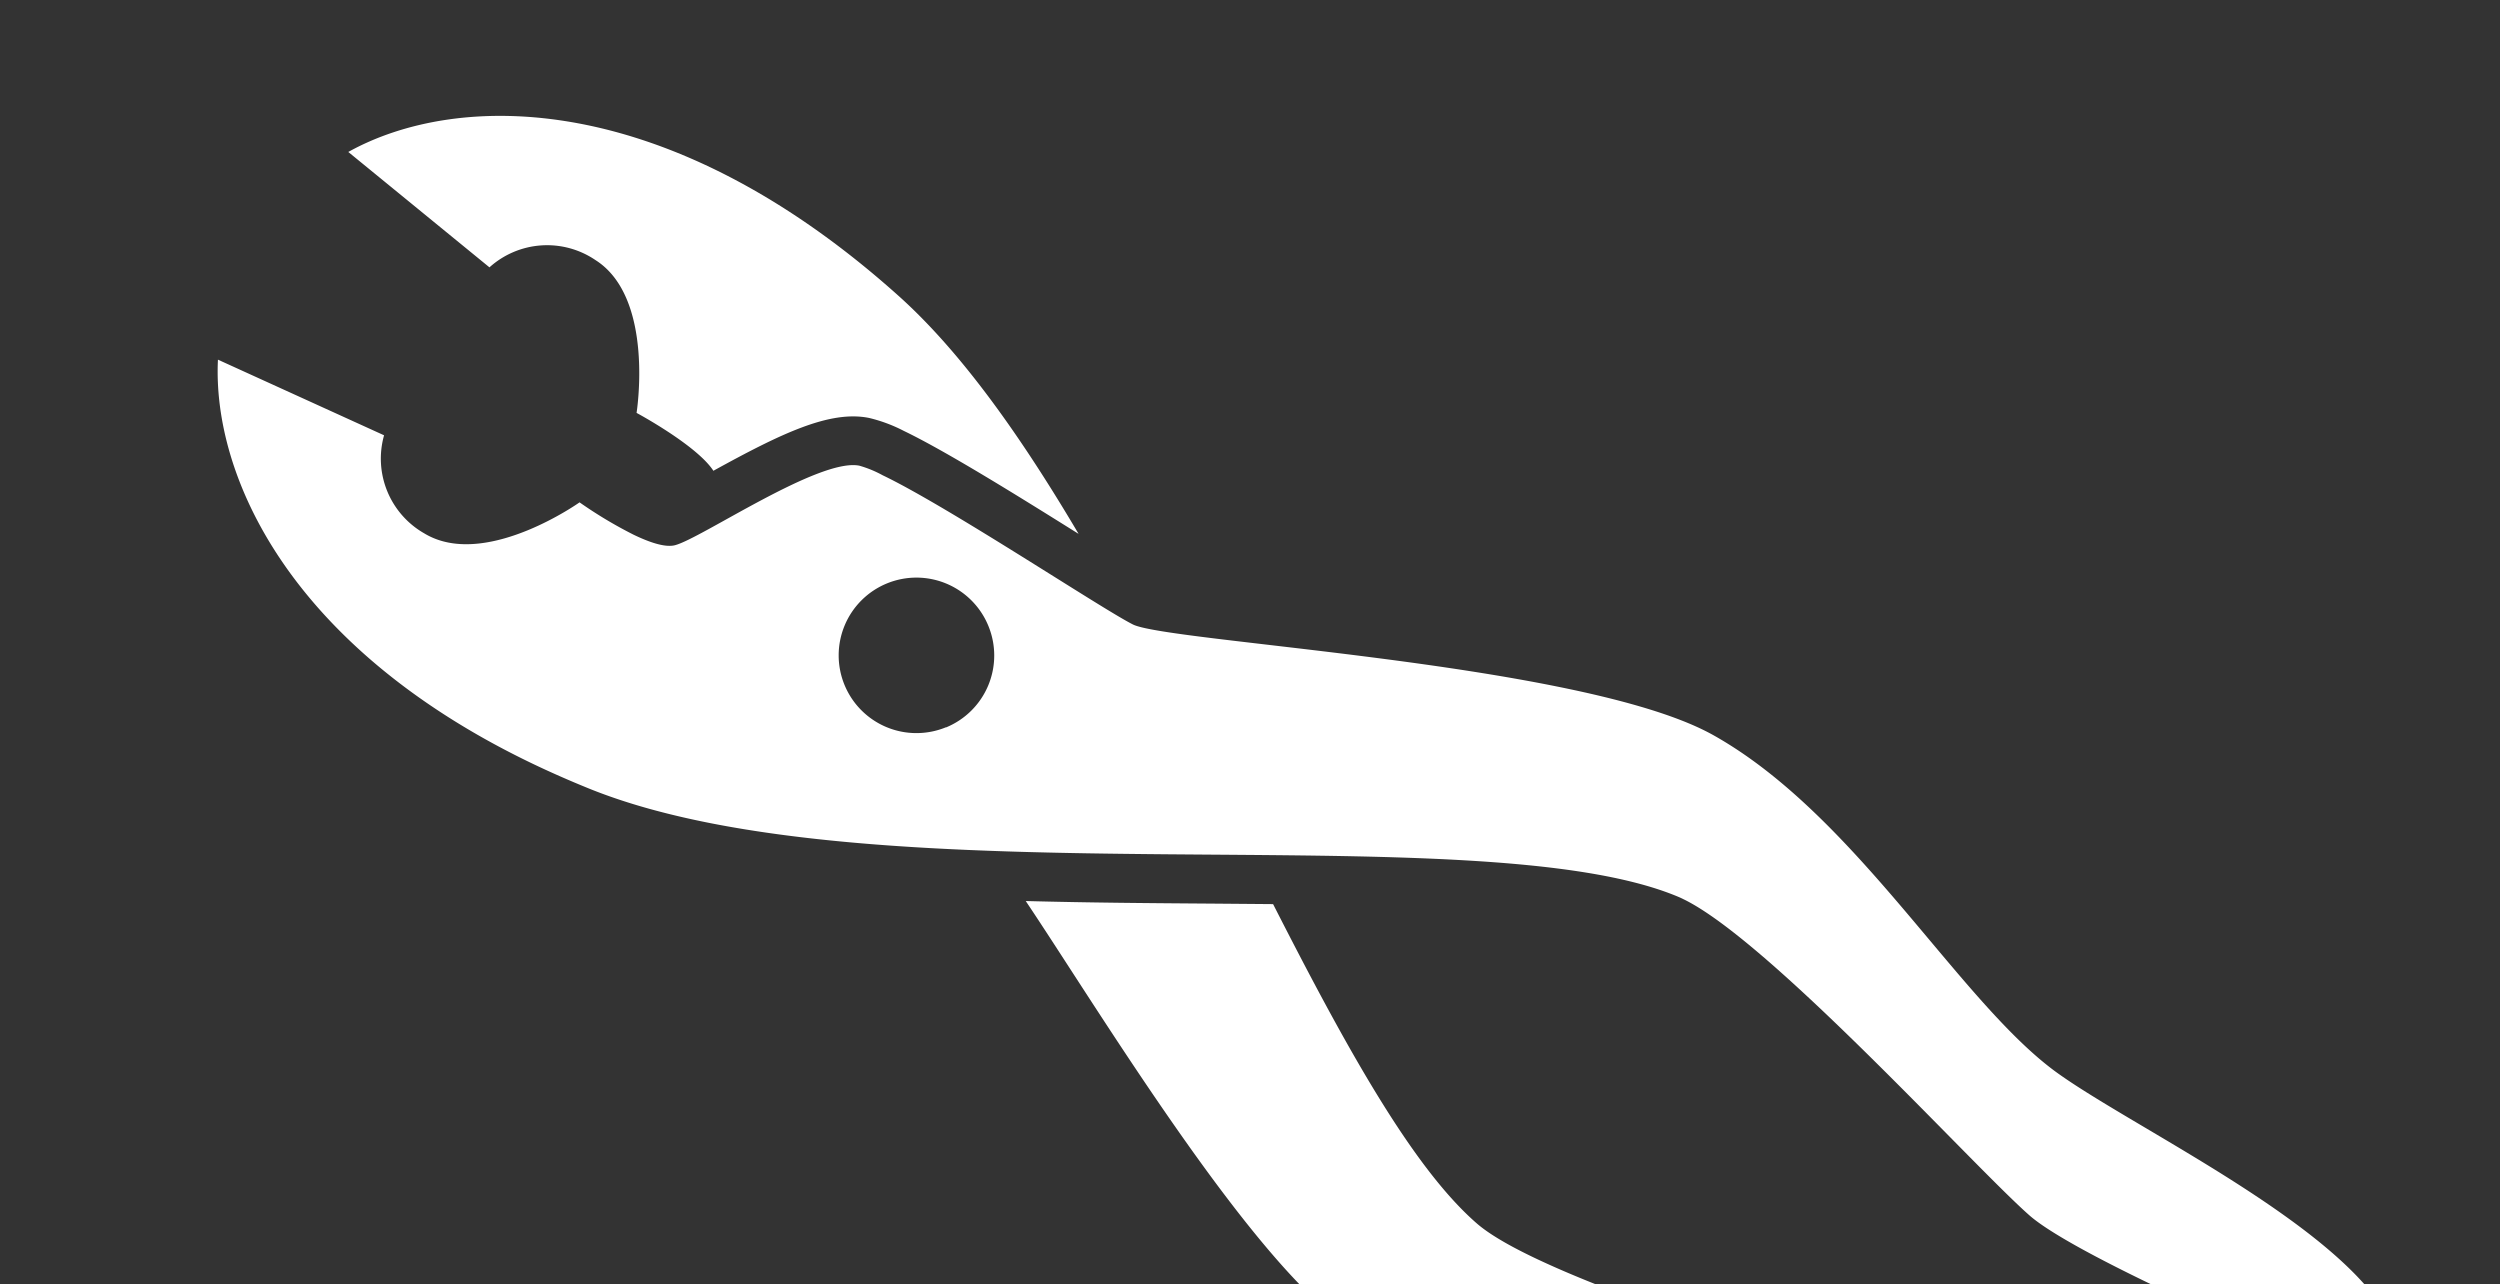 <?xml version="1.0" encoding="UTF-8"?> <svg xmlns="http://www.w3.org/2000/svg" id="Layer_1" data-name="Layer 1" viewBox="0 0 510 262"><rect x="0" y="0" width="510" height="262" fill="#333333" stroke="none"/><defs><style>.cls-1{fill:#fff;}</style></defs><title>pliers</title><path class="cls-1" d="M99.85,54.54,71.05,31c22.38-12.44,65-12.95,112.16,29.27,13,11.62,25.22,29,36.82,48.64-12-7.51-27-16.85-35.64-21a31,31,0,0,0-7.1-2.65c-8-1.61-17.88,3.14-31.76,10.78-3.38-5.21-15.67-11.81-15.67-11.81s3.76-23.52-8.41-31.19A17.56,17.56,0,0,0,99.85,54.54ZM391.39,285.07c-14.37-6-76.18-23.39-90.11-35.48-13.24-11.49-26.95-36.46-41.57-65.15l-12-.1c-12.82-.09-25.75-.19-38.46-.53,14.49,21.58,45.47,73,65.61,86.76,27.7,19,71.25,20.81,93,32.44s72.8,53.77,88.35,32.51C456.21,335.52,405.77,291,391.39,285.07ZM44.46,73.37c-1.15,23.74,14.64,58.55,63.91,82.29q5.72,2.75,12,5.29c58.75,23.59,180.69,4.61,222,22,.33.14.67.29,1,.46,17.65,8.5,59.24,54.56,70.73,64.61,4,3.47,13.77,8.71,25,14.11,21.81,10.51,49,21.64,49,21.64,12.16-23.36-48.22-50.46-68.29-64.81s-41-52.57-70.31-69c-.72-.4-1.49-.8-2.3-1.19-28.5-13.73-108.64-17.79-116.05-21.36l0,0c-6.38-3.19-37.61-24-51.08-30.45A23,23,0,0,0,175.31,95c-8.2-1.66-32.34,14.9-37.64,16.23-2,.5-5.19-.59-8.44-2.16a88.42,88.42,0,0,1-11-6.59s-18.14,12.89-30.43,7a14,14,0,0,1-1.26-.68,17.55,17.55,0,0,1-8.19-20Zm148.5,75a15.86,15.86,0,1,1,8.67-20.68A15.86,15.86,0,0,1,193,148.39Z"></path></svg> 